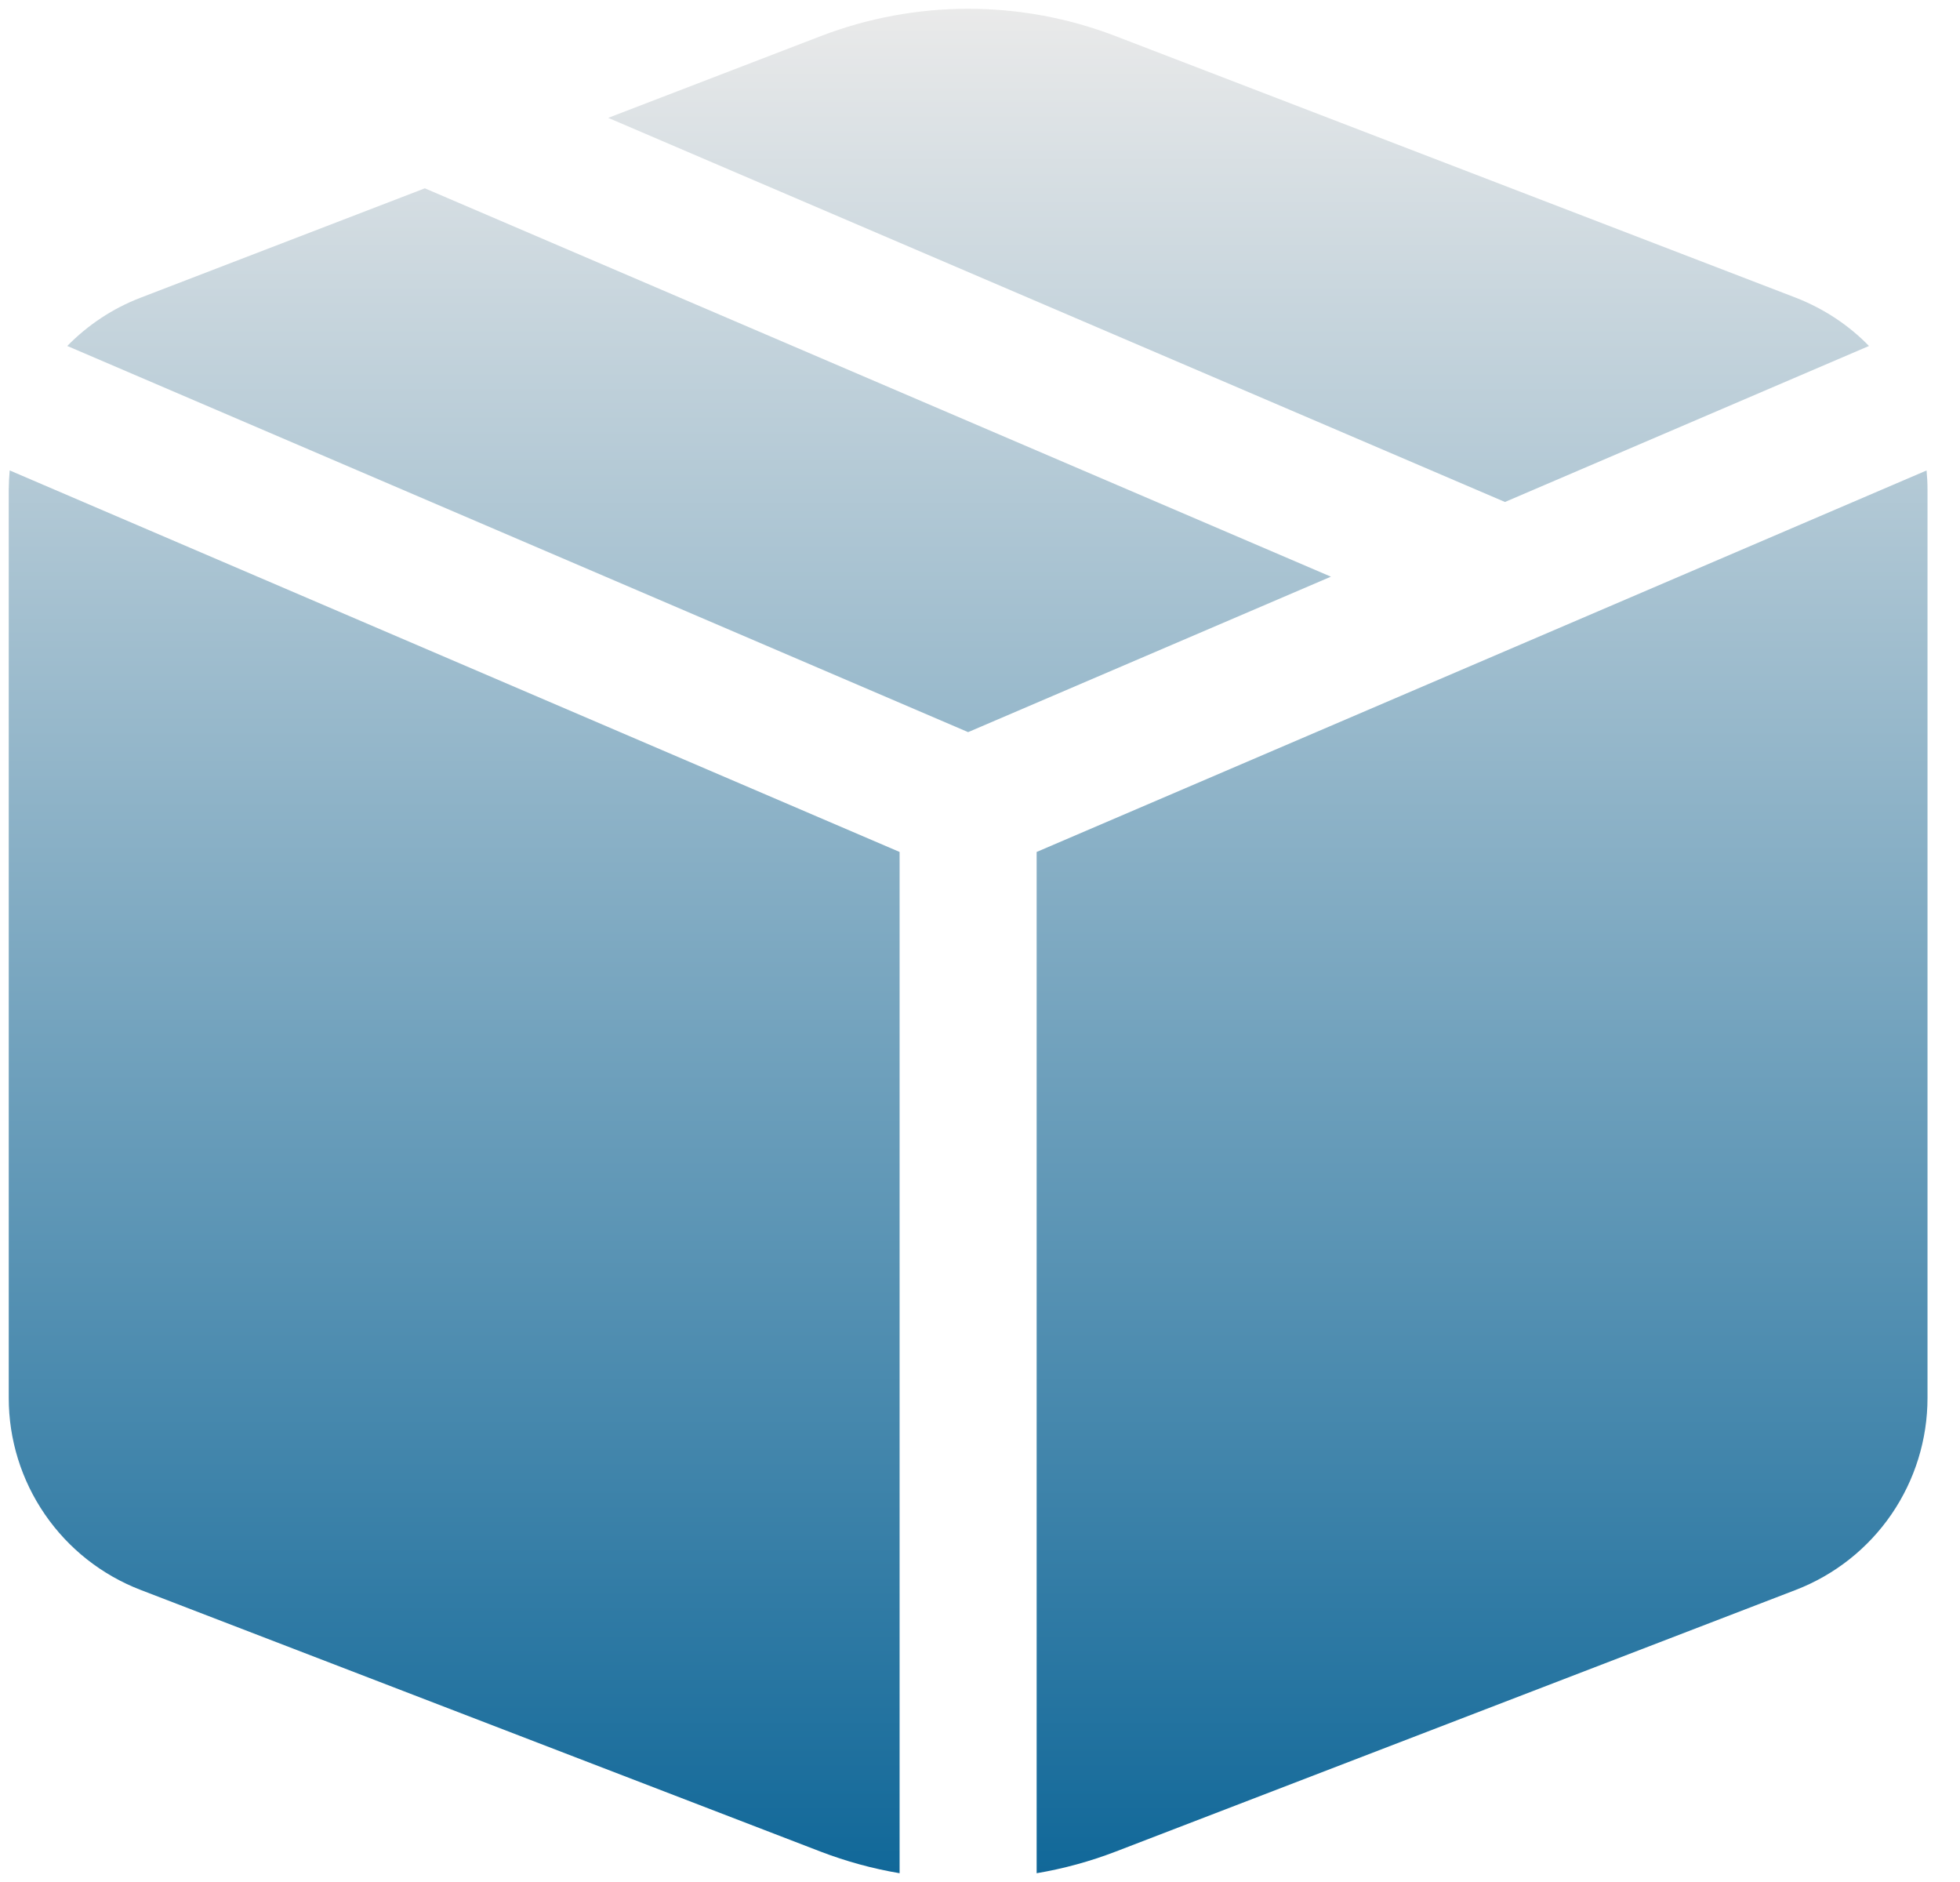 <svg width="50" height="48" viewBox="0 0 50 48" fill="none" xmlns="http://www.w3.org/2000/svg">
<path d="M10.838 4.803L33.952 14.708L24.697 18.673L1.716 8.824C2.233 8.296 2.866 7.869 3.586 7.593L10.838 4.803ZM15.516 3.006L20.935 0.922C23.358 -0.009 26.04 -0.009 28.462 0.922L45.811 7.593C46.528 7.873 47.161 8.292 47.678 8.824L38.392 12.803L15.516 3.006ZM49.15 11.998L26.445 21.729V47.776C27.133 47.66 27.805 47.476 28.462 47.224L45.811 40.55C46.8 40.169 47.651 39.497 48.251 38.623C48.85 37.749 49.171 36.715 49.171 35.655V12.488C49.171 12.325 49.163 12.162 49.147 11.998M22.949 47.776V21.729L0.247 11.998C0.233 12.161 0.225 12.325 0.223 12.488V35.655C0.223 36.715 0.544 37.75 1.145 38.624C1.745 39.498 2.596 40.169 3.586 40.55L20.931 47.224C21.589 47.476 22.261 47.66 22.949 47.776Z" fill="url(#paint0_linear_89_2572)"/>
<defs>
<linearGradient id="paint0_linear_89_2572" x1="24.697" y1="0.224" x2="24.697" y2="47.776" gradientUnits="userSpaceOnUse">
<stop stop-color="#EAEAEA"/>
<stop offset="1" stop-color="#116899"/>
</linearGradient>
</defs>
</svg>
